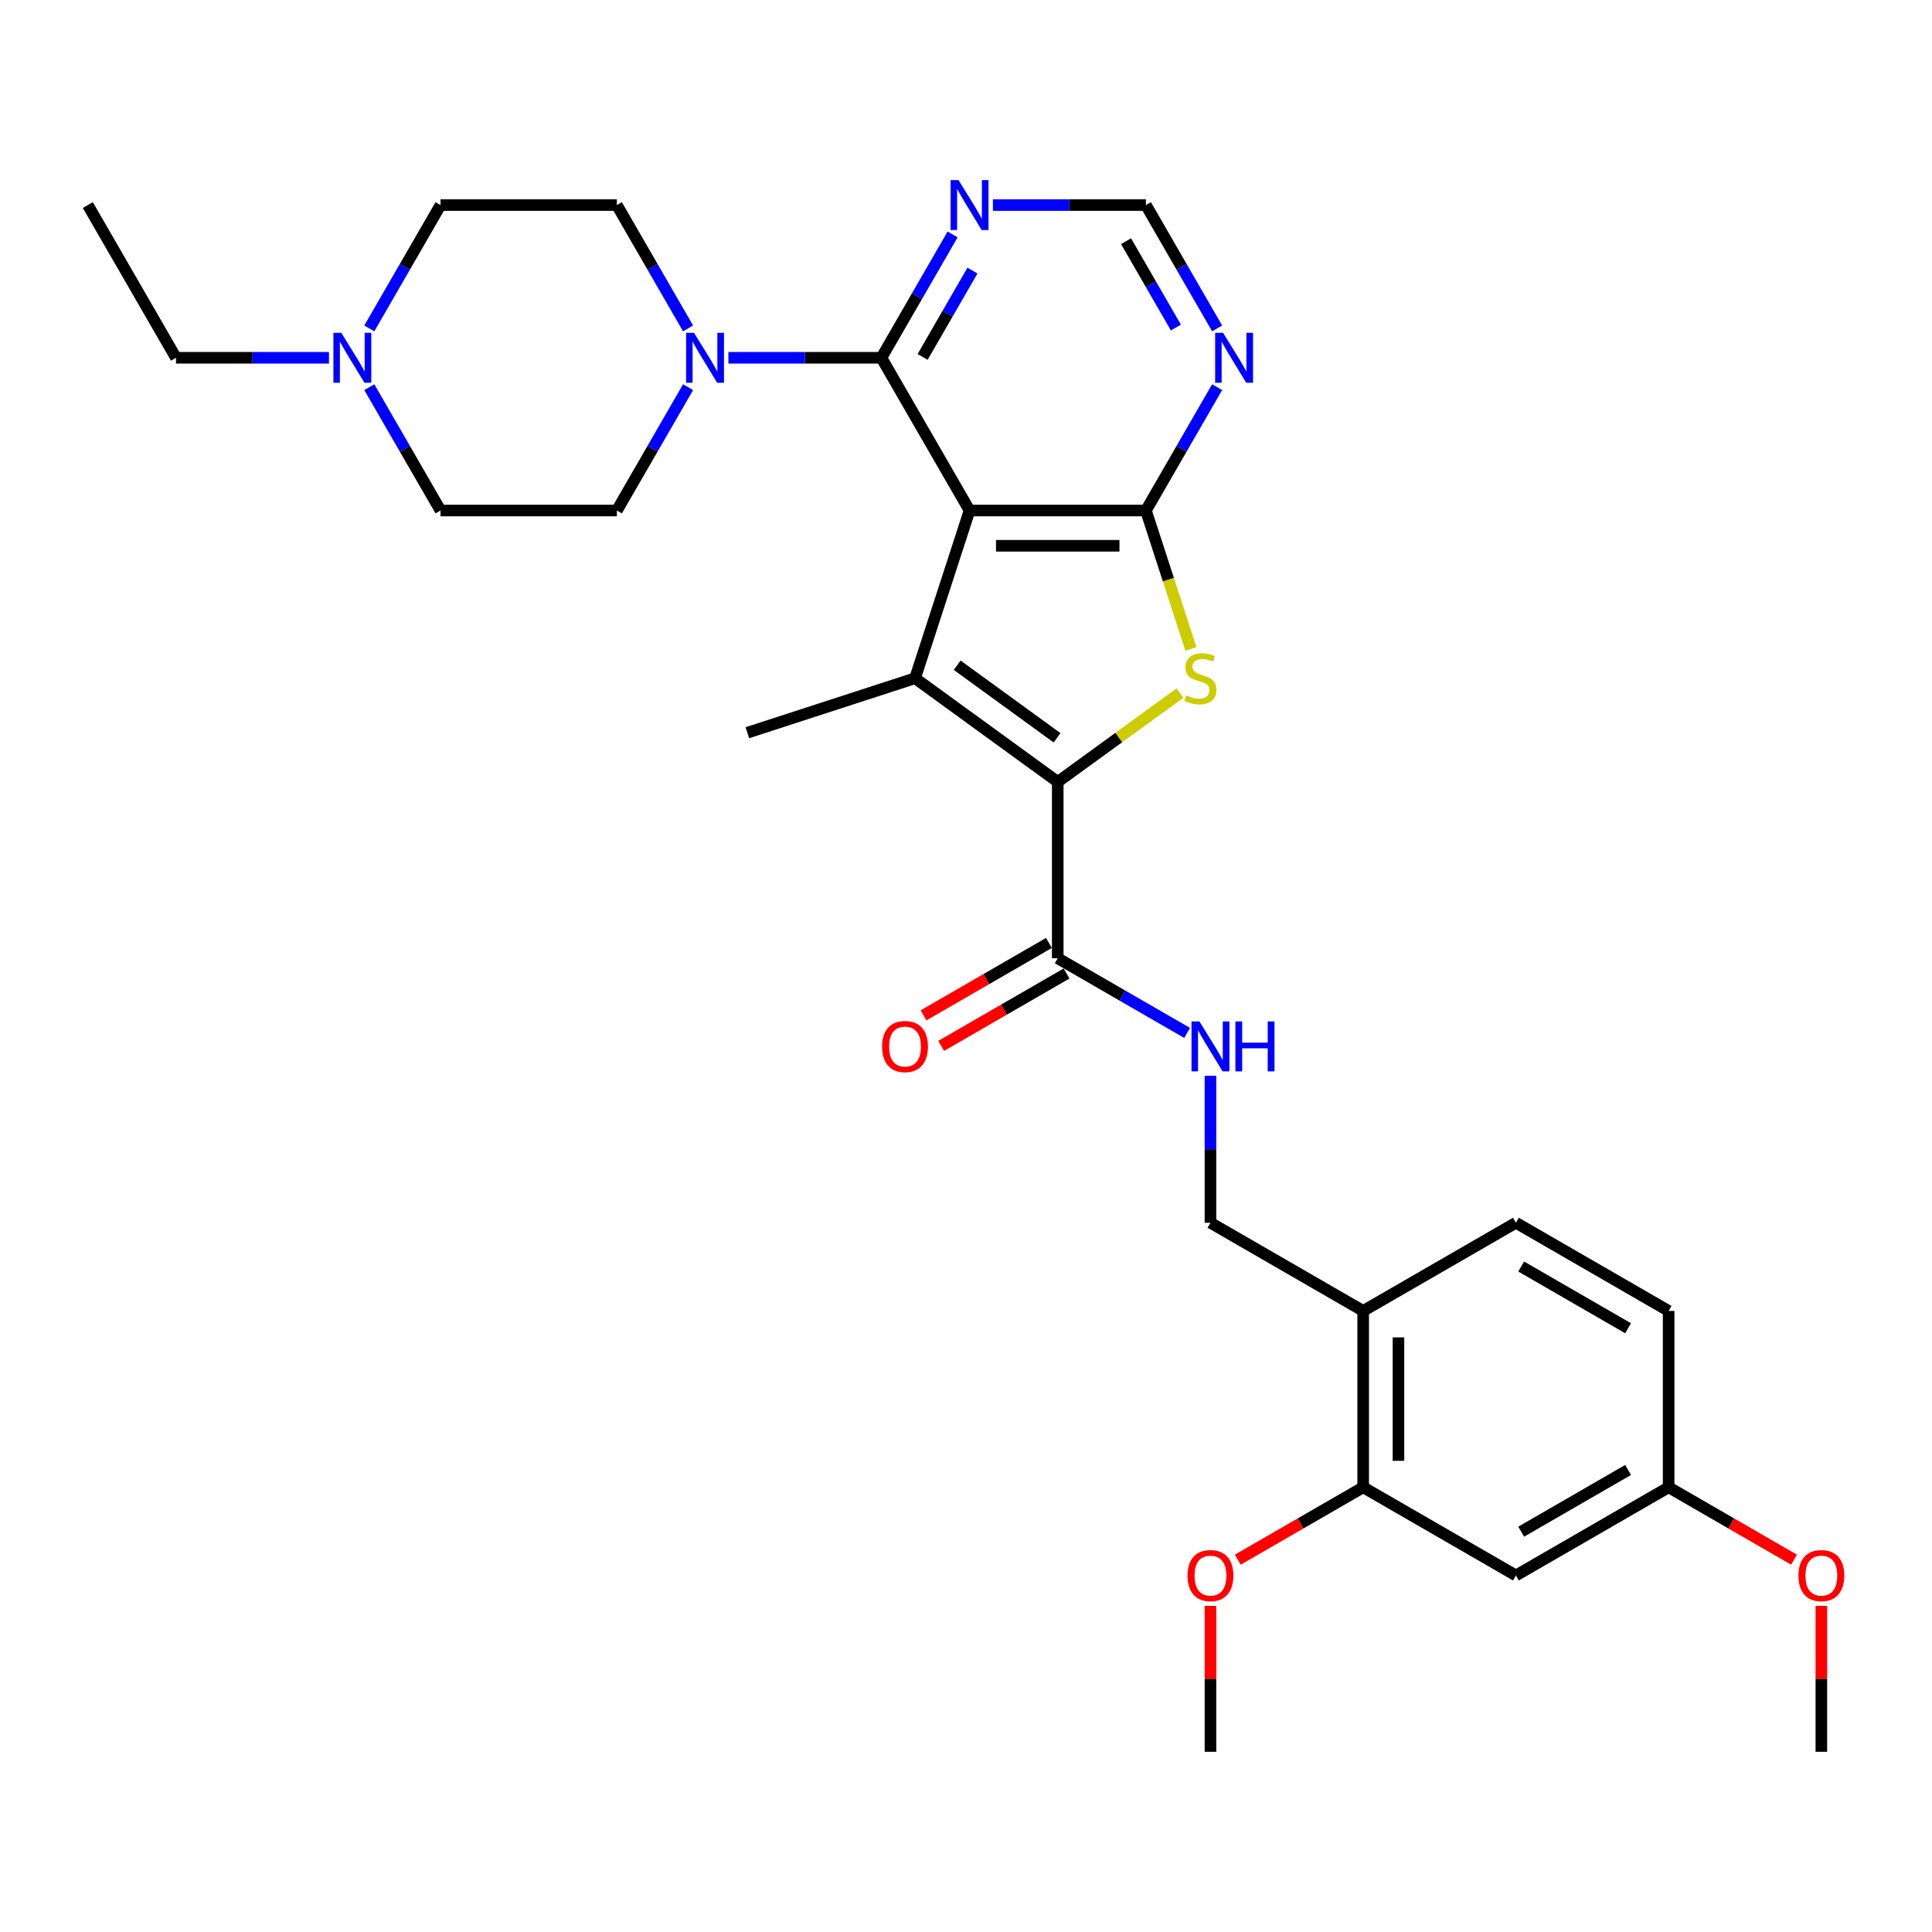 <?xml version='1.0' encoding='iso-8859-1'?>
<svg version='1.1' baseProfile='full'
              xmlns='http://www.w3.org/2000/svg'
                      xmlns:rdkit='http://www.rdkit.org/xml'
                      xmlns:xlink='http://www.w3.org/1999/xlink'
                  xml:space='preserve'
width='1000px' height='1000px' viewBox='0 0 1000 1000'>
<!-- END OF HEADER -->
<rect style='opacity:1.0;fill:#FFFFFF;stroke:none' width='1000' height='1000' x='0' y='0'> </rect>
<path class='bond-0' d='M 501.845,264.239 L 473.638,351.049' style='fill:none;fill-rule:evenodd;stroke:#000000;stroke-width:6px;stroke-linecap:butt;stroke-linejoin:miter;stroke-opacity:1' />
<path class='bond-2' d='M 501.845,264.239 L 593.123,264.239' style='fill:none;fill-rule:evenodd;stroke:#000000;stroke-width:6px;stroke-linecap:butt;stroke-linejoin:miter;stroke-opacity:1' />
<path class='bond-2' d='M 515.536,282.494 L 579.431,282.494' style='fill:none;fill-rule:evenodd;stroke:#000000;stroke-width:6px;stroke-linecap:butt;stroke-linejoin:miter;stroke-opacity:1' />
<path class='bond-4' d='M 501.845,264.239 L 456.206,185.189' style='fill:none;fill-rule:evenodd;stroke:#000000;stroke-width:6px;stroke-linecap:butt;stroke-linejoin:miter;stroke-opacity:1' />
<path class='bond-1' d='M 473.638,351.049 L 547.484,404.701' style='fill:none;fill-rule:evenodd;stroke:#000000;stroke-width:6px;stroke-linecap:butt;stroke-linejoin:miter;stroke-opacity:1' />
<path class='bond-1' d='M 495.445,344.328 L 547.137,381.884' style='fill:none;fill-rule:evenodd;stroke:#000000;stroke-width:6px;stroke-linecap:butt;stroke-linejoin:miter;stroke-opacity:1' />
<path class='bond-23' d='M 473.638,351.049 L 386.828,379.256' style='fill:none;fill-rule:evenodd;stroke:#000000;stroke-width:6px;stroke-linecap:butt;stroke-linejoin:miter;stroke-opacity:1' />
<path class='bond-6' d='M 547.484,404.701 L 547.484,495.979' style='fill:none;fill-rule:evenodd;stroke:#000000;stroke-width:6px;stroke-linecap:butt;stroke-linejoin:miter;stroke-opacity:1' />
<path class='bond-31' d='M 547.484,404.701 L 579.121,381.715' style='fill:none;fill-rule:evenodd;stroke:#000000;stroke-width:6px;stroke-linecap:butt;stroke-linejoin:miter;stroke-opacity:1' />
<path class='bond-31' d='M 579.121,381.715 L 610.759,358.729' style='fill:none;fill-rule:evenodd;stroke:#CCCC00;stroke-width:6px;stroke-linecap:butt;stroke-linejoin:miter;stroke-opacity:1' />
<path class='bond-3' d='M 593.123,264.239 L 604.761,300.059' style='fill:none;fill-rule:evenodd;stroke:#000000;stroke-width:6px;stroke-linecap:butt;stroke-linejoin:miter;stroke-opacity:1' />
<path class='bond-3' d='M 604.761,300.059 L 616.4,335.879' style='fill:none;fill-rule:evenodd;stroke:#CCCC00;stroke-width:6px;stroke-linecap:butt;stroke-linejoin:miter;stroke-opacity:1' />
<path class='bond-7' d='M 593.123,264.239 L 611.552,232.317' style='fill:none;fill-rule:evenodd;stroke:#000000;stroke-width:6px;stroke-linecap:butt;stroke-linejoin:miter;stroke-opacity:1' />
<path class='bond-7' d='M 611.552,232.317 L 629.982,200.396' style='fill:none;fill-rule:evenodd;stroke:#0000FF;stroke-width:6px;stroke-linecap:butt;stroke-linejoin:miter;stroke-opacity:1' />
<path class='bond-5' d='M 456.206,185.189 L 416.609,185.189' style='fill:none;fill-rule:evenodd;stroke:#000000;stroke-width:6px;stroke-linecap:butt;stroke-linejoin:miter;stroke-opacity:1' />
<path class='bond-5' d='M 416.609,185.189 L 377.013,185.189' style='fill:none;fill-rule:evenodd;stroke:#0000FF;stroke-width:6px;stroke-linecap:butt;stroke-linejoin:miter;stroke-opacity:1' />
<path class='bond-8' d='M 456.206,185.189 L 474.635,153.268' style='fill:none;fill-rule:evenodd;stroke:#000000;stroke-width:6px;stroke-linecap:butt;stroke-linejoin:miter;stroke-opacity:1' />
<path class='bond-8' d='M 474.635,153.268 L 493.065,121.347' style='fill:none;fill-rule:evenodd;stroke:#0000FF;stroke-width:6px;stroke-linecap:butt;stroke-linejoin:miter;stroke-opacity:1' />
<path class='bond-8' d='M 477.544,184.741 L 490.445,162.396' style='fill:none;fill-rule:evenodd;stroke:#000000;stroke-width:6px;stroke-linecap:butt;stroke-linejoin:miter;stroke-opacity:1' />
<path class='bond-8' d='M 490.445,162.396 L 503.346,140.051' style='fill:none;fill-rule:evenodd;stroke:#0000FF;stroke-width:6px;stroke-linecap:butt;stroke-linejoin:miter;stroke-opacity:1' />
<path class='bond-16' d='M 356.148,200.396 L 337.718,232.317' style='fill:none;fill-rule:evenodd;stroke:#0000FF;stroke-width:6px;stroke-linecap:butt;stroke-linejoin:miter;stroke-opacity:1' />
<path class='bond-16' d='M 337.718,232.317 L 319.289,264.239' style='fill:none;fill-rule:evenodd;stroke:#000000;stroke-width:6px;stroke-linecap:butt;stroke-linejoin:miter;stroke-opacity:1' />
<path class='bond-17' d='M 356.148,169.983 L 337.718,138.061' style='fill:none;fill-rule:evenodd;stroke:#0000FF;stroke-width:6px;stroke-linecap:butt;stroke-linejoin:miter;stroke-opacity:1' />
<path class='bond-17' d='M 337.718,138.061 L 319.289,106.14' style='fill:none;fill-rule:evenodd;stroke:#000000;stroke-width:6px;stroke-linecap:butt;stroke-linejoin:miter;stroke-opacity:1' />
<path class='bond-9' d='M 547.484,495.979 L 580.966,515.31' style='fill:none;fill-rule:evenodd;stroke:#000000;stroke-width:6px;stroke-linecap:butt;stroke-linejoin:miter;stroke-opacity:1' />
<path class='bond-9' d='M 580.966,515.31 L 614.448,534.641' style='fill:none;fill-rule:evenodd;stroke:#0000FF;stroke-width:6px;stroke-linecap:butt;stroke-linejoin:miter;stroke-opacity:1' />
<path class='bond-18' d='M 542.92,488.074 L 510.469,506.809' style='fill:none;fill-rule:evenodd;stroke:#000000;stroke-width:6px;stroke-linecap:butt;stroke-linejoin:miter;stroke-opacity:1' />
<path class='bond-18' d='M 510.469,506.809 L 478.019,525.545' style='fill:none;fill-rule:evenodd;stroke:#FF0000;stroke-width:6px;stroke-linecap:butt;stroke-linejoin:miter;stroke-opacity:1' />
<path class='bond-18' d='M 552.048,503.884 L 519.597,522.619' style='fill:none;fill-rule:evenodd;stroke:#000000;stroke-width:6px;stroke-linecap:butt;stroke-linejoin:miter;stroke-opacity:1' />
<path class='bond-18' d='M 519.597,522.619 L 487.147,541.355' style='fill:none;fill-rule:evenodd;stroke:#FF0000;stroke-width:6px;stroke-linecap:butt;stroke-linejoin:miter;stroke-opacity:1' />
<path class='bond-32' d='M 629.982,169.983 L 611.552,138.061' style='fill:none;fill-rule:evenodd;stroke:#0000FF;stroke-width:6px;stroke-linecap:butt;stroke-linejoin:miter;stroke-opacity:1' />
<path class='bond-32' d='M 611.552,138.061 L 593.123,106.14' style='fill:none;fill-rule:evenodd;stroke:#000000;stroke-width:6px;stroke-linecap:butt;stroke-linejoin:miter;stroke-opacity:1' />
<path class='bond-32' d='M 608.643,169.534 L 595.743,147.189' style='fill:none;fill-rule:evenodd;stroke:#0000FF;stroke-width:6px;stroke-linecap:butt;stroke-linejoin:miter;stroke-opacity:1' />
<path class='bond-32' d='M 595.743,147.189 L 582.842,124.844' style='fill:none;fill-rule:evenodd;stroke:#000000;stroke-width:6px;stroke-linecap:butt;stroke-linejoin:miter;stroke-opacity:1' />
<path class='bond-13' d='M 513.93,106.14 L 553.526,106.14' style='fill:none;fill-rule:evenodd;stroke:#0000FF;stroke-width:6px;stroke-linecap:butt;stroke-linejoin:miter;stroke-opacity:1' />
<path class='bond-13' d='M 553.526,106.14 L 593.123,106.14' style='fill:none;fill-rule:evenodd;stroke:#000000;stroke-width:6px;stroke-linecap:butt;stroke-linejoin:miter;stroke-opacity:1' />
<path class='bond-15' d='M 626.533,556.825 L 626.533,594.861' style='fill:none;fill-rule:evenodd;stroke:#0000FF;stroke-width:6px;stroke-linecap:butt;stroke-linejoin:miter;stroke-opacity:1' />
<path class='bond-15' d='M 626.533,594.861 L 626.533,632.896' style='fill:none;fill-rule:evenodd;stroke:#000000;stroke-width:6px;stroke-linecap:butt;stroke-linejoin:miter;stroke-opacity:1' />
<path class='bond-10' d='M 705.582,678.535 L 626.533,632.896' style='fill:none;fill-rule:evenodd;stroke:#000000;stroke-width:6px;stroke-linecap:butt;stroke-linejoin:miter;stroke-opacity:1' />
<path class='bond-11' d='M 705.582,678.535 L 705.582,769.813' style='fill:none;fill-rule:evenodd;stroke:#000000;stroke-width:6px;stroke-linecap:butt;stroke-linejoin:miter;stroke-opacity:1' />
<path class='bond-11' d='M 723.838,692.227 L 723.838,756.121' style='fill:none;fill-rule:evenodd;stroke:#000000;stroke-width:6px;stroke-linecap:butt;stroke-linejoin:miter;stroke-opacity:1' />
<path class='bond-19' d='M 705.582,678.535 L 784.631,632.896' style='fill:none;fill-rule:evenodd;stroke:#000000;stroke-width:6px;stroke-linecap:butt;stroke-linejoin:miter;stroke-opacity:1' />
<path class='bond-14' d='M 705.582,769.813 L 784.631,815.452' style='fill:none;fill-rule:evenodd;stroke:#000000;stroke-width:6px;stroke-linecap:butt;stroke-linejoin:miter;stroke-opacity:1' />
<path class='bond-25' d='M 705.582,769.813 L 673.131,788.548' style='fill:none;fill-rule:evenodd;stroke:#000000;stroke-width:6px;stroke-linecap:butt;stroke-linejoin:miter;stroke-opacity:1' />
<path class='bond-25' d='M 673.131,788.548 L 640.681,807.284' style='fill:none;fill-rule:evenodd;stroke:#FF0000;stroke-width:6px;stroke-linecap:butt;stroke-linejoin:miter;stroke-opacity:1' />
<path class='bond-12' d='M 191.151,169.983 L 209.581,138.061' style='fill:none;fill-rule:evenodd;stroke:#0000FF;stroke-width:6px;stroke-linecap:butt;stroke-linejoin:miter;stroke-opacity:1' />
<path class='bond-12' d='M 209.581,138.061 L 228.011,106.14' style='fill:none;fill-rule:evenodd;stroke:#000000;stroke-width:6px;stroke-linecap:butt;stroke-linejoin:miter;stroke-opacity:1' />
<path class='bond-27' d='M 170.286,185.189 L 130.69,185.189' style='fill:none;fill-rule:evenodd;stroke:#0000FF;stroke-width:6px;stroke-linecap:butt;stroke-linejoin:miter;stroke-opacity:1' />
<path class='bond-27' d='M 130.69,185.189 L 91.094,185.189' style='fill:none;fill-rule:evenodd;stroke:#000000;stroke-width:6px;stroke-linecap:butt;stroke-linejoin:miter;stroke-opacity:1' />
<path class='bond-33' d='M 191.151,200.396 L 209.581,232.317' style='fill:none;fill-rule:evenodd;stroke:#0000FF;stroke-width:6px;stroke-linecap:butt;stroke-linejoin:miter;stroke-opacity:1' />
<path class='bond-33' d='M 209.581,232.317 L 228.011,264.239' style='fill:none;fill-rule:evenodd;stroke:#000000;stroke-width:6px;stroke-linecap:butt;stroke-linejoin:miter;stroke-opacity:1' />
<path class='bond-34' d='M 784.631,815.452 L 863.68,769.813' style='fill:none;fill-rule:evenodd;stroke:#000000;stroke-width:6px;stroke-linecap:butt;stroke-linejoin:miter;stroke-opacity:1' />
<path class='bond-34' d='M 787.361,792.797 L 842.695,760.849' style='fill:none;fill-rule:evenodd;stroke:#000000;stroke-width:6px;stroke-linecap:butt;stroke-linejoin:miter;stroke-opacity:1' />
<path class='bond-20' d='M 319.289,264.239 L 228.011,264.239' style='fill:none;fill-rule:evenodd;stroke:#000000;stroke-width:6px;stroke-linecap:butt;stroke-linejoin:miter;stroke-opacity:1' />
<path class='bond-21' d='M 319.289,106.14 L 228.011,106.14' style='fill:none;fill-rule:evenodd;stroke:#000000;stroke-width:6px;stroke-linecap:butt;stroke-linejoin:miter;stroke-opacity:1' />
<path class='bond-24' d='M 784.631,632.896 L 863.68,678.535' style='fill:none;fill-rule:evenodd;stroke:#000000;stroke-width:6px;stroke-linecap:butt;stroke-linejoin:miter;stroke-opacity:1' />
<path class='bond-24' d='M 787.361,655.552 L 842.695,687.499' style='fill:none;fill-rule:evenodd;stroke:#000000;stroke-width:6px;stroke-linecap:butt;stroke-linejoin:miter;stroke-opacity:1' />
<path class='bond-22' d='M 863.68,769.813 L 863.68,678.535' style='fill:none;fill-rule:evenodd;stroke:#000000;stroke-width:6px;stroke-linecap:butt;stroke-linejoin:miter;stroke-opacity:1' />
<path class='bond-26' d='M 863.68,769.813 L 896.131,788.548' style='fill:none;fill-rule:evenodd;stroke:#000000;stroke-width:6px;stroke-linecap:butt;stroke-linejoin:miter;stroke-opacity:1' />
<path class='bond-26' d='M 896.131,788.548 L 928.581,807.284' style='fill:none;fill-rule:evenodd;stroke:#FF0000;stroke-width:6px;stroke-linecap:butt;stroke-linejoin:miter;stroke-opacity:1' />
<path class='bond-28' d='M 626.533,831.207 L 626.533,868.968' style='fill:none;fill-rule:evenodd;stroke:#FF0000;stroke-width:6px;stroke-linecap:butt;stroke-linejoin:miter;stroke-opacity:1' />
<path class='bond-28' d='M 626.533,868.968 L 626.533,906.73' style='fill:none;fill-rule:evenodd;stroke:#000000;stroke-width:6px;stroke-linecap:butt;stroke-linejoin:miter;stroke-opacity:1' />
<path class='bond-29' d='M 942.729,831.207 L 942.729,868.968' style='fill:none;fill-rule:evenodd;stroke:#FF0000;stroke-width:6px;stroke-linecap:butt;stroke-linejoin:miter;stroke-opacity:1' />
<path class='bond-29' d='M 942.729,868.968 L 942.729,906.73' style='fill:none;fill-rule:evenodd;stroke:#000000;stroke-width:6px;stroke-linecap:butt;stroke-linejoin:miter;stroke-opacity:1' />
<path class='bond-30' d='M 91.094,185.189 L 45.455,106.14' style='fill:none;fill-rule:evenodd;stroke:#000000;stroke-width:6px;stroke-linecap:butt;stroke-linejoin:miter;stroke-opacity:1' />
<path  class='atom-4' d='M 614.027 359.921
Q 614.319 360.031, 615.524 360.542
Q 616.729 361.053, 618.043 361.382
Q 619.394 361.674, 620.709 361.674
Q 623.155 361.674, 624.579 360.506
Q 626.003 359.301, 626.003 357.22
Q 626.003 355.796, 625.272 354.919
Q 624.579 354.043, 623.483 353.568
Q 622.388 353.094, 620.562 352.546
Q 618.262 351.852, 616.875 351.195
Q 615.524 350.538, 614.538 349.151
Q 613.589 347.763, 613.589 345.426
Q 613.589 342.177, 615.78 340.169
Q 618.007 338.161, 622.388 338.161
Q 625.382 338.161, 628.778 339.585
L 627.938 342.396
Q 624.834 341.118, 622.498 341.118
Q 619.978 341.118, 618.591 342.177
Q 617.203 343.199, 617.24 344.988
Q 617.24 346.376, 617.934 347.215
Q 618.664 348.055, 619.686 348.53
Q 620.745 349.005, 622.498 349.552
Q 624.834 350.282, 626.222 351.013
Q 627.609 351.743, 628.595 353.24
Q 629.617 354.7, 629.617 357.22
Q 629.617 360.798, 627.208 362.733
Q 624.834 364.631, 620.855 364.631
Q 618.554 364.631, 616.802 364.12
Q 615.086 363.646, 613.041 362.806
L 614.027 359.921
' fill='#CCCC00'/>
<path  class='atom-6' d='M 359.214 172.264
L 367.684 185.956
Q 368.524 187.307, 369.875 189.753
Q 371.226 192.2, 371.299 192.346
L 371.299 172.264
L 374.731 172.264
L 374.731 198.114
L 371.189 198.114
L 362.098 183.145
Q 361.039 181.392, 359.907 179.384
Q 358.812 177.376, 358.483 176.755
L 358.483 198.114
L 355.124 198.114
L 355.124 172.264
L 359.214 172.264
' fill='#0000FF'/>
<path  class='atom-8' d='M 633.048 172.264
L 641.518 185.956
Q 642.358 187.307, 643.709 189.753
Q 645.06 192.2, 645.133 192.346
L 645.133 172.264
L 648.565 172.264
L 648.565 198.114
L 645.023 198.114
L 635.932 183.145
Q 634.873 181.392, 633.741 179.384
Q 632.646 177.376, 632.318 176.755
L 632.318 198.114
L 628.959 198.114
L 628.959 172.264
L 633.048 172.264
' fill='#0000FF'/>
<path  class='atom-9' d='M 496.131 93.215
L 504.601 106.907
Q 505.441 108.258, 506.792 110.704
Q 508.143 113.151, 508.216 113.297
L 508.216 93.215
L 511.648 93.215
L 511.648 119.065
L 508.106 119.065
L 499.015 104.096
Q 497.956 102.343, 496.824 100.335
Q 495.729 98.327, 495.401 97.706
L 495.401 119.065
L 492.041 119.065
L 492.041 93.215
L 496.131 93.215
' fill='#0000FF'/>
<path  class='atom-10' d='M 620.819 528.693
L 629.289 542.385
Q 630.129 543.736, 631.48 546.182
Q 632.831 548.628, 632.904 548.774
L 632.904 528.693
L 636.336 528.693
L 636.336 554.543
L 632.795 554.543
L 623.703 539.573
Q 622.644 537.821, 621.513 535.813
Q 620.417 533.805, 620.089 533.184
L 620.089 554.543
L 616.73 554.543
L 616.73 528.693
L 620.819 528.693
' fill='#0000FF'/>
<path  class='atom-10' d='M 639.44 528.693
L 642.945 528.693
L 642.945 539.683
L 656.162 539.683
L 656.162 528.693
L 659.667 528.693
L 659.667 554.543
L 656.162 554.543
L 656.162 542.604
L 642.945 542.604
L 642.945 554.543
L 639.44 554.543
L 639.44 528.693
' fill='#0000FF'/>
<path  class='atom-13' d='M 176.658 172.264
L 185.128 185.956
Q 185.968 187.307, 187.319 189.753
Q 188.67 192.2, 188.743 192.346
L 188.743 172.264
L 192.175 172.264
L 192.175 198.114
L 188.633 198.114
L 179.542 183.145
Q 178.483 181.392, 177.351 179.384
Q 176.256 177.376, 175.927 176.755
L 175.927 198.114
L 172.568 198.114
L 172.568 172.264
L 176.658 172.264
' fill='#0000FF'/>
<path  class='atom-19' d='M 456.569 541.691
Q 456.569 535.484, 459.635 532.016
Q 462.702 528.547, 468.435 528.547
Q 474.167 528.547, 477.234 532.016
Q 480.301 535.484, 480.301 541.691
Q 480.301 547.971, 477.197 551.549
Q 474.094 555.091, 468.435 555.091
Q 462.739 555.091, 459.635 551.549
Q 456.569 548.008, 456.569 541.691
M 468.435 552.17
Q 472.378 552.17, 474.496 549.541
Q 476.65 546.876, 476.65 541.691
Q 476.65 536.616, 474.496 534.06
Q 472.378 531.468, 468.435 531.468
Q 464.491 531.468, 462.337 534.024
Q 460.22 536.58, 460.22 541.691
Q 460.22 546.912, 462.337 549.541
Q 464.491 552.17, 468.435 552.17
' fill='#FF0000'/>
<path  class='atom-26' d='M 614.667 815.525
Q 614.667 809.318, 617.734 805.85
Q 620.801 802.381, 626.533 802.381
Q 632.265 802.381, 635.332 805.85
Q 638.399 809.318, 638.399 815.525
Q 638.399 821.805, 635.296 825.383
Q 632.192 828.925, 626.533 828.925
Q 620.837 828.925, 617.734 825.383
Q 614.667 821.842, 614.667 815.525
M 626.533 826.004
Q 630.476 826.004, 632.594 823.375
Q 634.748 820.71, 634.748 815.525
Q 634.748 810.45, 632.594 807.894
Q 630.476 805.302, 626.533 805.302
Q 622.59 805.302, 620.435 807.858
Q 618.318 810.414, 618.318 815.525
Q 618.318 820.746, 620.435 823.375
Q 622.59 826.004, 626.533 826.004
' fill='#FF0000'/>
<path  class='atom-27' d='M 930.863 815.525
Q 930.863 809.318, 933.93 805.85
Q 936.997 802.381, 942.729 802.381
Q 948.462 802.381, 951.528 805.85
Q 954.595 809.318, 954.595 815.525
Q 954.595 821.805, 951.492 825.383
Q 948.388 828.925, 942.729 828.925
Q 937.033 828.925, 933.93 825.383
Q 930.863 821.842, 930.863 815.525
M 942.729 826.004
Q 946.672 826.004, 948.79 823.375
Q 950.944 820.71, 950.944 815.525
Q 950.944 810.45, 948.79 807.894
Q 946.672 805.302, 942.729 805.302
Q 938.786 805.302, 936.632 807.858
Q 934.514 810.414, 934.514 815.525
Q 934.514 820.746, 936.632 823.375
Q 938.786 826.004, 942.729 826.004
' fill='#FF0000'/>
</svg>

